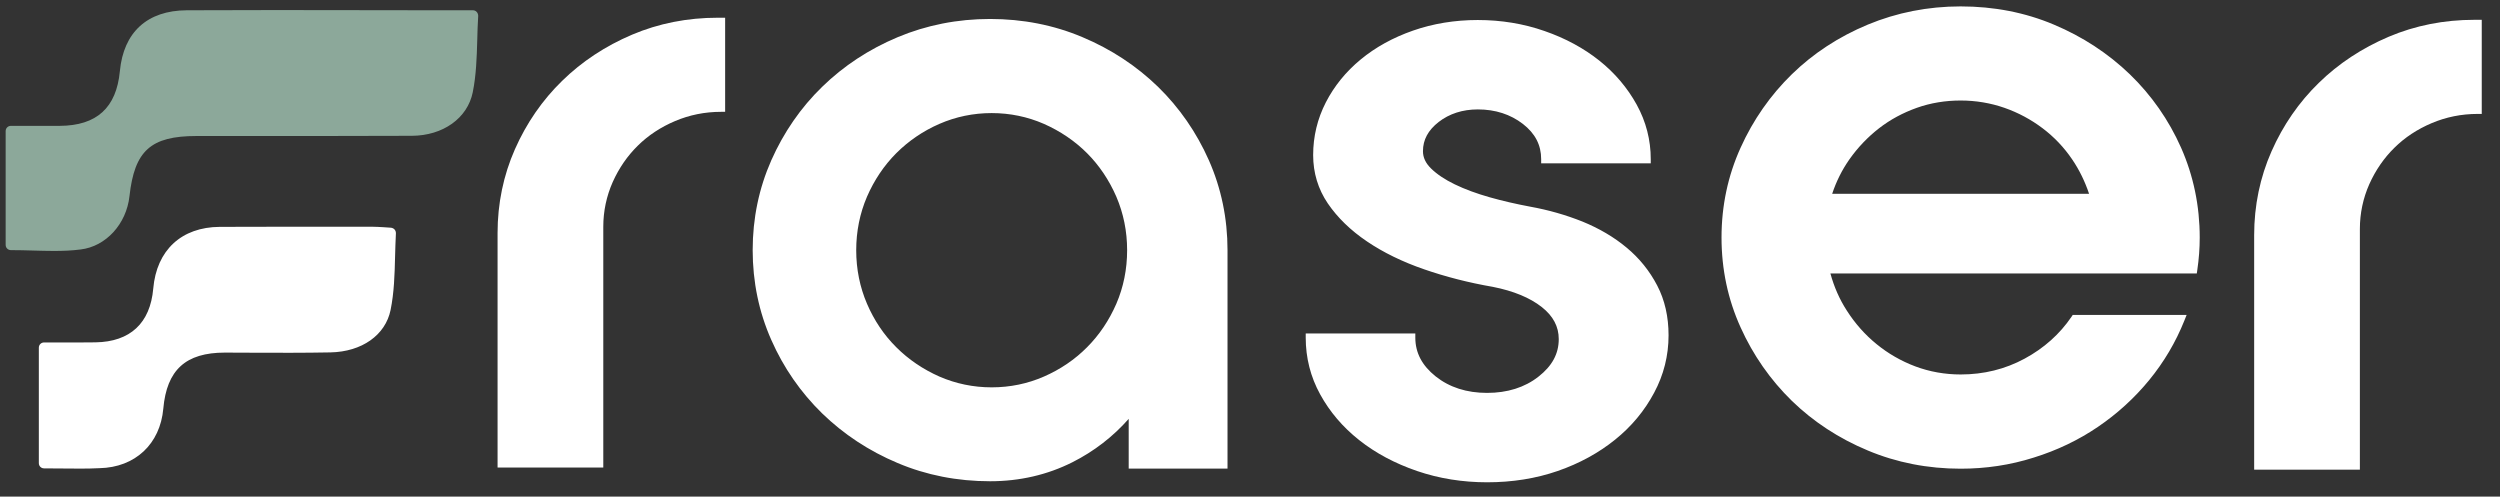 <svg width="146" height="29" viewBox="0 0 146 29" fill="none" xmlns="http://www.w3.org/2000/svg">
<rect x="0" y="0" width="146" height="29" fill="#333333" stroke="none"/>
<g id="6533ea055661f381b6751708_dark-01 1" clip-path="url(#clip0_32_563)">
<g id="Group">
<path id="Vector" d="M0.63 14.307C0.63 12.076 0.63 9.924 0.63 7.662C1.626 7.662 2.555 7.668 3.485 7.662C5.802 7.649 7.079 6.488 7.293 4.195C7.489 2.104 8.73 0.924 10.894 0.912C15.755 0.882 20.615 0.906 25.481 0.912C26.117 0.912 26.753 0.912 27.621 0.912C27.529 2.459 27.596 3.932 27.309 5.332C27.016 6.775 25.634 7.625 24.044 7.631C19.857 7.649 15.669 7.643 11.475 7.643C8.657 7.643 7.569 8.615 7.257 11.428C7.104 12.821 6.058 14.111 4.665 14.277C3.375 14.423 2.048 14.307 0.63 14.307Z" fill="#8CA89A"/>
<path id="Vector_2" d="M3.148 14.655C2.745 14.655 2.341 14.643 1.926 14.631C1.504 14.619 1.07 14.607 0.636 14.607C0.465 14.607 0.33 14.472 0.33 14.301V7.655C0.33 7.484 0.465 7.35 0.636 7.35C0.954 7.35 1.265 7.35 1.571 7.35C2.231 7.35 2.861 7.35 3.491 7.35C5.649 7.338 6.798 6.292 7 4.159C7.214 1.878 8.602 0.613 10.906 0.6C14.342 0.582 17.852 0.588 21.244 0.594C22.657 0.594 24.069 0.6 25.481 0.6C25.903 0.6 26.331 0.6 26.82 0.6H27.621C27.706 0.6 27.786 0.637 27.841 0.698C27.896 0.759 27.927 0.845 27.927 0.925C27.896 1.401 27.884 1.872 27.872 2.331C27.841 3.394 27.81 4.391 27.609 5.387C27.303 6.904 25.872 7.925 24.044 7.931C20.884 7.943 17.674 7.943 14.569 7.943C13.535 7.943 12.508 7.943 11.475 7.943C8.803 7.943 7.856 8.799 7.562 11.452C7.385 13.084 6.181 14.399 4.701 14.57C4.188 14.637 3.668 14.655 3.148 14.655ZM0.935 14.001C1.278 14.008 1.614 14.014 1.938 14.026C2.879 14.05 3.766 14.075 4.634 13.971C5.814 13.83 6.817 12.724 6.963 11.391C7.287 8.438 8.516 7.338 11.481 7.338C12.514 7.338 13.541 7.338 14.575 7.338C17.68 7.338 20.89 7.338 24.051 7.325C25.579 7.319 26.771 6.494 27.016 5.271C27.205 4.33 27.236 3.352 27.266 2.318C27.279 1.958 27.285 1.591 27.303 1.212H26.826C26.337 1.212 25.909 1.212 25.487 1.212C24.075 1.212 22.663 1.206 21.251 1.206C17.858 1.2 14.354 1.194 10.9 1.212C8.926 1.224 7.789 2.263 7.599 4.22C7.483 5.436 7.073 6.378 6.382 7.001C5.692 7.631 4.72 7.955 3.485 7.961C2.849 7.967 2.225 7.961 1.559 7.961C1.351 7.961 1.143 7.961 0.935 7.961V14.001Z" fill="#8CA89A"/>
</g>
<g id="Group_2">
<path id="Vector_3" d="M2.568 27.054C2.568 24.737 2.568 22.609 2.568 20.305C3.607 20.305 4.591 20.317 5.569 20.305C7.758 20.268 9.054 19.057 9.244 16.881C9.427 14.796 10.735 13.567 12.826 13.561C15.816 13.549 18.805 13.555 21.795 13.555C22.052 13.555 22.308 13.58 22.803 13.61C22.712 15.126 22.785 16.63 22.498 18.055C22.21 19.455 20.884 20.256 19.282 20.286C17.234 20.323 15.18 20.305 13.132 20.305C10.699 20.305 9.439 21.442 9.225 23.856C9.054 25.764 7.727 27.017 5.802 27.054C4.75 27.072 3.705 27.054 2.568 27.054Z" fill="white"/>
<path id="Vector_4" d="M4.61 27.366C4.286 27.366 3.962 27.366 3.625 27.36C3.283 27.36 2.928 27.353 2.574 27.353C2.403 27.353 2.268 27.219 2.268 27.048V20.305C2.268 20.133 2.403 19.999 2.574 19.999C2.904 19.999 3.228 19.999 3.546 19.999C4.243 19.999 4.903 20.005 5.575 19.993C7.605 19.962 8.773 18.874 8.95 16.85C9.146 14.607 10.601 13.262 12.832 13.249C15.223 13.237 17.656 13.243 20.003 13.243C20.603 13.243 21.202 13.243 21.801 13.243C21.978 13.243 22.143 13.256 22.382 13.268C22.51 13.274 22.657 13.286 22.828 13.298C22.907 13.305 22.987 13.341 23.042 13.402C23.097 13.463 23.121 13.543 23.121 13.622C23.097 14.081 23.085 14.552 23.072 14.998C23.048 16.025 23.017 17.089 22.81 18.104C22.51 19.571 21.134 20.543 19.3 20.58C17.76 20.61 16.189 20.604 14.672 20.598C14.159 20.598 13.652 20.592 13.138 20.592H13.132C10.845 20.592 9.739 21.601 9.537 23.863C9.354 25.929 7.893 27.298 5.814 27.341C5.404 27.366 5.007 27.366 4.61 27.366ZM2.873 26.748C3.13 26.748 3.375 26.748 3.625 26.754C4.377 26.76 5.08 26.76 5.796 26.748C7.562 26.712 8.761 25.593 8.92 23.826C9.152 21.252 10.527 19.999 13.126 19.999H13.132C13.645 19.999 14.153 19.999 14.666 20.005C16.176 20.011 17.741 20.017 19.282 19.987C20.817 19.956 21.966 19.18 22.204 18C22.4 17.034 22.424 16.043 22.455 14.998C22.467 14.637 22.473 14.27 22.492 13.904C22.437 13.898 22.388 13.898 22.339 13.891C22.119 13.879 21.954 13.867 21.801 13.867C21.202 13.867 20.603 13.867 20.003 13.867C17.656 13.867 15.223 13.861 12.832 13.873C10.919 13.879 9.727 14.992 9.555 16.912C9.451 18.073 9.054 18.984 8.369 19.626C7.685 20.268 6.743 20.598 5.575 20.616C4.903 20.628 4.237 20.622 3.534 20.622C3.313 20.622 3.093 20.622 2.873 20.622V26.748Z" fill="white"/>
</g>
<g id="Group_3">
<g id="Group_4">
<path id="Vector_5" d="M42.104 6.286C41.126 6.286 40.196 6.469 39.328 6.842C38.46 7.215 37.708 7.71 37.078 8.328C36.449 8.945 35.941 9.679 35.562 10.529C35.183 11.379 34.994 12.283 34.994 13.243V27.06H29.302V13.61C29.302 11.911 29.632 10.309 30.299 8.811C30.965 7.313 31.864 6.005 33.001 4.892C34.138 3.779 35.471 2.899 37.005 2.251C38.54 1.603 40.172 1.279 41.914 1.279H42.104V6.286Z" fill="white"/>
<path id="Vector_6" d="M35.238 27.304H29.058V13.61C29.058 11.886 29.4 10.235 30.073 8.713C30.745 7.191 31.674 5.846 32.83 4.721C33.985 3.59 35.361 2.685 36.913 2.025C38.466 1.365 40.154 1.035 41.914 1.035H42.348V6.531H42.104C41.162 6.531 40.264 6.714 39.426 7.069C38.589 7.423 37.855 7.906 37.25 8.505C36.645 9.098 36.149 9.814 35.782 10.633C35.422 11.446 35.232 12.326 35.232 13.243V27.304H35.238ZM29.547 26.815H34.749V13.243C34.749 12.253 34.945 11.311 35.342 10.431C35.734 9.557 36.259 8.793 36.913 8.151C37.568 7.515 38.35 6.995 39.243 6.616C40.068 6.268 40.948 6.072 41.865 6.042V1.518C40.19 1.524 38.589 1.848 37.109 2.471C35.611 3.107 34.291 3.975 33.178 5.063C32.066 6.152 31.179 7.442 30.531 8.909C29.883 10.37 29.559 11.953 29.559 13.61V26.815H29.547Z" fill="white"/>
</g>
</g>
<g id="Group_5">
<g id="Group_6">
<g id="Group_7">
<path id="Vector_7" d="M57.822 1.359C59.705 1.359 61.478 1.707 63.128 2.404C64.779 3.101 66.228 4.048 67.463 5.253C68.698 6.457 69.67 7.863 70.385 9.471C71.094 11.079 71.449 12.791 71.449 14.613V27.127H66.167V23.789C65.176 25.055 63.966 26.051 62.529 26.779C61.093 27.506 59.521 27.867 57.828 27.867C55.945 27.867 54.172 27.518 52.521 26.821C50.871 26.125 49.422 25.177 48.187 23.973C46.952 22.768 45.98 21.362 45.265 19.754C44.555 18.146 44.201 16.434 44.201 14.613C44.201 12.791 44.555 11.073 45.265 9.471C45.974 7.863 46.946 6.457 48.187 5.253C49.422 4.048 50.865 3.101 52.521 2.404C54.166 1.701 55.933 1.359 57.822 1.359ZM57.913 22.86C59.026 22.86 60.078 22.646 61.062 22.212C62.052 21.778 62.914 21.191 63.654 20.451C64.394 19.711 64.981 18.837 65.415 17.834C65.849 16.832 66.063 15.756 66.063 14.613C66.063 13.469 65.849 12.393 65.415 11.391C64.981 10.388 64.394 9.514 63.654 8.774C62.914 8.034 62.046 7.448 61.062 7.014C60.072 6.579 59.02 6.366 57.913 6.366C56.801 6.366 55.749 6.579 54.765 7.014C53.775 7.448 52.913 8.034 52.173 8.774C51.433 9.514 50.846 10.388 50.412 11.391C49.978 12.393 49.764 13.469 49.764 14.613C49.764 15.756 49.978 16.832 50.412 17.834C50.846 18.837 51.433 19.711 52.173 20.451C52.913 21.191 53.781 21.778 54.765 22.212C55.749 22.64 56.801 22.86 57.913 22.86Z" fill="white"/>
<path id="Vector_8" d="M57.822 28.105C55.914 28.105 54.099 27.751 52.423 27.041C50.748 26.338 49.269 25.36 48.016 24.144C46.762 22.921 45.76 21.478 45.044 19.852C44.323 18.226 43.956 16.459 43.956 14.607C43.956 12.754 44.323 10.993 45.044 9.361C45.766 7.735 46.762 6.286 48.016 5.069C49.269 3.847 50.748 2.875 52.423 2.172C54.099 1.469 55.914 1.108 57.822 1.108C59.729 1.108 61.545 1.462 63.22 2.172C64.895 2.875 66.375 3.853 67.628 5.069C68.881 6.292 69.878 7.735 70.599 9.361C71.32 10.993 71.687 12.754 71.687 14.607V27.366H65.916V24.462C64.993 25.507 63.892 26.357 62.633 26.993C61.166 27.732 59.546 28.105 57.822 28.105ZM57.822 1.603C55.975 1.603 54.227 1.945 52.613 2.624C50.993 3.303 49.562 4.244 48.358 5.424C47.148 6.604 46.188 7.992 45.491 9.563C44.8 11.128 44.445 12.828 44.445 14.607C44.445 16.386 44.8 18.085 45.491 19.65C46.188 21.221 47.148 22.615 48.358 23.789C49.562 24.969 50.999 25.91 52.613 26.589C54.227 27.268 55.982 27.61 57.822 27.61C59.472 27.61 61.019 27.256 62.413 26.546C63.807 25.843 65.005 24.859 65.971 23.624L66.411 23.062V26.864H71.204V14.607C71.204 12.828 70.85 11.128 70.159 9.563C69.462 7.992 68.496 6.598 67.292 5.424C66.081 4.244 64.651 3.303 63.037 2.624C61.417 1.945 59.662 1.603 57.822 1.603ZM57.913 23.104C56.77 23.104 55.676 22.878 54.667 22.438C53.658 21.998 52.76 21.387 51.996 20.628C51.237 19.87 50.626 18.959 50.186 17.932C49.74 16.905 49.52 15.787 49.52 14.613C49.52 13.439 49.746 12.326 50.186 11.293C50.626 10.266 51.237 9.361 51.996 8.597C52.754 7.839 53.652 7.228 54.667 6.787C55.682 6.341 56.776 6.121 57.913 6.121C59.051 6.121 60.145 6.347 61.16 6.787C62.175 7.234 63.073 7.839 63.831 8.597C64.59 9.355 65.201 10.26 65.641 11.293C66.087 12.326 66.307 13.439 66.307 14.613C66.307 15.787 66.081 16.899 65.641 17.932C65.195 18.959 64.59 19.87 63.831 20.628C63.073 21.387 62.175 21.998 61.16 22.438C60.145 22.878 59.051 23.104 57.913 23.104ZM57.913 6.604C56.844 6.604 55.817 6.818 54.863 7.234C53.909 7.649 53.059 8.23 52.344 8.945C51.629 9.661 51.054 10.517 50.632 11.489C50.217 12.455 50.003 13.506 50.003 14.613C50.003 15.719 50.217 16.771 50.632 17.737C51.048 18.709 51.623 19.565 52.344 20.28C53.059 20.995 53.909 21.57 54.863 21.992C55.817 22.407 56.844 22.621 57.913 22.621C58.989 22.621 60.017 22.407 60.964 21.992C61.918 21.576 62.768 21.001 63.483 20.28C64.198 19.565 64.773 18.709 65.195 17.737C65.611 16.771 65.824 15.719 65.824 14.613C65.824 13.506 65.611 12.461 65.195 11.489C64.773 10.517 64.198 9.661 63.483 8.945C62.768 8.23 61.918 7.656 60.964 7.234C60.011 6.818 58.983 6.604 57.913 6.604Z" fill="white"/>
</g>
</g>
</g>
<g id="Group_8">
<g id="Group_9">
<path id="Vector_9" d="M82.41 19.724C82.41 20.683 82.838 21.503 83.694 22.181C84.55 22.86 85.602 23.202 86.849 23.202C88.096 23.202 89.147 22.872 90.003 22.206C90.859 21.539 91.287 20.745 91.287 19.821C91.287 19.021 90.927 18.33 90.205 17.761C89.484 17.193 88.493 16.783 87.246 16.532C85.834 16.288 84.501 15.945 83.254 15.511C82.007 15.077 80.913 14.545 79.977 13.91C79.042 13.274 78.302 12.559 77.758 11.758C77.214 10.957 76.945 10.058 76.945 9.068C76.945 8.016 77.183 7.026 77.66 6.103C78.137 5.173 78.791 4.366 79.629 3.669C80.466 2.973 81.463 2.428 82.612 2.025C83.761 1.621 84.996 1.42 86.311 1.42C87.656 1.42 88.934 1.628 90.132 2.043C91.33 2.459 92.376 3.021 93.262 3.737C94.148 4.446 94.858 5.283 95.383 6.237C95.909 7.197 96.172 8.212 96.172 9.294H90.26C90.26 8.395 89.875 7.649 89.105 7.044C88.334 6.439 87.405 6.139 86.317 6.139C85.363 6.139 84.55 6.402 83.878 6.928C83.205 7.454 82.869 8.09 82.869 8.829C82.869 9.263 83.046 9.655 83.413 10.009C83.774 10.364 84.257 10.688 84.868 10.981C85.473 11.275 86.164 11.531 86.941 11.745C87.711 11.959 88.512 12.149 89.331 12.302C90.382 12.485 91.385 12.773 92.339 13.158C93.293 13.543 94.13 14.038 94.852 14.643C95.573 15.248 96.147 15.958 96.576 16.777C97.003 17.596 97.217 18.532 97.217 19.583C97.217 20.726 96.948 21.808 96.404 22.829C95.86 23.85 95.121 24.737 94.185 25.495C93.25 26.253 92.155 26.846 90.908 27.28C89.661 27.714 88.31 27.928 86.867 27.928C85.455 27.928 84.116 27.714 82.851 27.28C81.585 26.846 80.485 26.259 79.549 25.519C78.614 24.779 77.874 23.911 77.33 22.927C76.786 21.937 76.517 20.873 76.517 19.73H82.41V19.724Z" fill="white"/>
<path id="Vector_10" d="M86.849 28.166C85.418 28.166 84.037 27.946 82.753 27.506C81.469 27.066 80.332 26.461 79.378 25.703C78.418 24.945 77.654 24.046 77.098 23.031C76.535 22.01 76.254 20.897 76.254 19.718V19.473H82.655V19.718C82.655 20.604 83.046 21.344 83.841 21.98C84.648 22.622 85.657 22.945 86.843 22.945C88.029 22.945 89.044 22.628 89.844 21.998C90.645 21.374 91.031 20.659 91.031 19.803C91.031 19.076 90.707 18.458 90.04 17.932C89.349 17.388 88.389 16.991 87.185 16.753C85.767 16.508 84.416 16.16 83.162 15.725C81.903 15.291 80.778 14.741 79.831 14.099C78.871 13.451 78.107 12.705 77.544 11.88C76.975 11.042 76.688 10.089 76.688 9.056C76.688 7.967 76.939 6.934 77.428 5.98C77.917 5.027 78.602 4.183 79.464 3.474C80.32 2.765 81.347 2.196 82.52 1.787C83.694 1.377 84.966 1.169 86.299 1.169C87.668 1.169 88.976 1.383 90.199 1.811C91.422 2.233 92.498 2.82 93.403 3.541C94.314 4.269 95.047 5.137 95.585 6.115C96.129 7.105 96.404 8.175 96.404 9.294V9.539H90.004V9.294C90.004 8.469 89.655 7.796 88.94 7.24C88.212 6.677 87.326 6.39 86.305 6.39C85.412 6.39 84.642 6.641 84.018 7.124C83.401 7.607 83.101 8.163 83.101 8.829C83.101 9.196 83.254 9.526 83.572 9.838C83.914 10.174 84.379 10.486 84.96 10.767C85.553 11.055 86.238 11.305 86.99 11.519C87.748 11.733 88.549 11.917 89.362 12.069C90.419 12.259 91.446 12.553 92.412 12.938C93.384 13.335 94.252 13.842 94.992 14.46C95.738 15.077 96.337 15.823 96.777 16.667C97.224 17.517 97.444 18.501 97.444 19.583C97.444 20.763 97.162 21.894 96.6 22.939C96.044 23.985 95.279 24.908 94.32 25.678C93.366 26.448 92.241 27.066 90.969 27.506C89.698 27.946 88.316 28.166 86.849 28.166ZM76.749 19.968C76.786 20.977 77.049 21.924 77.526 22.805C78.052 23.759 78.773 24.608 79.684 25.324C80.595 26.045 81.683 26.626 82.912 27.048C84.147 27.47 85.473 27.683 86.849 27.683C88.261 27.683 89.594 27.47 90.811 27.048C92.027 26.626 93.103 26.039 94.014 25.305C94.919 24.572 95.646 23.704 96.172 22.713C96.692 21.735 96.955 20.683 96.955 19.583C96.955 18.58 96.747 17.676 96.343 16.893C95.934 16.104 95.371 15.414 94.68 14.839C93.983 14.258 93.158 13.769 92.229 13.396C91.293 13.017 90.297 12.736 89.27 12.553C88.438 12.4 87.631 12.21 86.855 11.99C86.073 11.77 85.363 11.507 84.746 11.207C84.116 10.902 83.609 10.559 83.23 10.187C82.82 9.789 82.612 9.331 82.612 8.829C82.612 8.01 82.985 7.307 83.719 6.739C84.434 6.182 85.302 5.901 86.311 5.901C87.448 5.901 88.432 6.225 89.245 6.855C90.004 7.448 90.425 8.187 90.487 9.049H95.915C95.879 8.102 95.628 7.197 95.163 6.353C94.656 5.43 93.965 4.611 93.103 3.926C92.241 3.235 91.214 2.679 90.046 2.276C88.879 1.872 87.619 1.664 86.305 1.664C85.027 1.664 83.811 1.86 82.692 2.251C81.573 2.642 80.595 3.18 79.788 3.853C78.981 4.525 78.333 5.32 77.88 6.207C77.422 7.093 77.196 8.053 77.196 9.062C77.196 9.997 77.452 10.853 77.966 11.611C78.486 12.387 79.213 13.091 80.118 13.702C81.035 14.319 82.117 14.851 83.34 15.273C84.569 15.701 85.901 16.037 87.295 16.282C88.579 16.538 89.612 16.966 90.364 17.559C91.147 18.177 91.544 18.935 91.544 19.815C91.544 20.818 91.079 21.686 90.169 22.395C89.276 23.092 88.163 23.441 86.861 23.441C85.559 23.441 84.446 23.08 83.554 22.371C82.716 21.704 82.258 20.897 82.19 19.968H76.749Z" fill="white"/>
</g>
</g>
<g id="Group_10">
<g id="Group_11">
<path id="Vector_11" d="M127.339 18.648C126.844 19.883 126.171 21.02 125.321 22.053C124.472 23.086 123.493 23.985 122.381 24.743C121.268 25.501 120.039 26.088 118.694 26.503C117.349 26.919 115.949 27.127 114.5 27.127C112.617 27.127 110.838 26.779 109.169 26.082C107.5 25.385 106.051 24.437 104.81 23.233C103.576 22.028 102.591 20.622 101.87 19.014C101.142 17.407 100.782 15.695 100.782 13.873C100.782 12.051 101.142 10.333 101.87 8.731C102.597 7.124 103.576 5.717 104.81 4.513C106.045 3.309 107.5 2.361 109.169 1.664C110.838 0.967 112.611 0.619 114.5 0.619C116.414 0.619 118.199 0.967 119.85 1.664C121.5 2.361 122.955 3.309 124.209 4.513C125.462 5.717 126.44 7.124 127.149 8.731C127.858 10.339 128.213 12.051 128.213 13.873C128.213 14.49 128.164 15.108 128.072 15.725H106.571C106.785 16.655 107.14 17.504 107.635 18.275C108.13 19.045 108.723 19.718 109.42 20.292C110.117 20.867 110.893 21.313 111.762 21.637C112.624 21.961 113.541 22.126 114.494 22.126C115.882 22.126 117.166 21.808 118.34 21.179C119.513 20.543 120.455 19.705 121.164 18.654H127.339V18.648ZM114.5 5.626C113.571 5.626 112.691 5.772 111.859 6.066C111.028 6.359 110.27 6.769 109.591 7.295C108.913 7.821 108.32 8.444 107.806 9.172C107.299 9.899 106.92 10.694 106.669 11.556H122.332C122.081 10.694 121.714 9.893 121.219 9.172C120.724 8.444 120.131 7.821 119.434 7.295C118.737 6.769 117.973 6.359 117.141 6.066C116.31 5.772 115.43 5.626 114.5 5.626Z" fill="white"/>
<path id="Vector_12" d="M114.5 27.372C112.593 27.372 110.765 27.017 109.078 26.308C107.39 25.605 105.899 24.627 104.645 23.41C103.392 22.187 102.383 20.745 101.65 19.118C100.91 17.486 100.537 15.725 100.537 13.873C100.537 12.021 100.91 10.26 101.65 8.628C102.383 7.001 103.392 5.559 104.645 4.336C105.899 3.113 107.39 2.141 109.078 1.438C110.771 0.735 112.593 0.374 114.5 0.374C116.438 0.374 118.272 0.729 119.948 1.438C121.623 2.141 123.114 3.119 124.38 4.336C125.645 5.559 126.654 7.001 127.376 8.628C128.097 10.26 128.464 12.021 128.464 13.873C128.464 14.503 128.415 15.139 128.323 15.762L128.293 15.97H106.895C107.109 16.752 107.427 17.48 107.855 18.14C108.332 18.886 108.913 19.546 109.591 20.096C110.264 20.647 111.028 21.087 111.859 21.399C112.691 21.71 113.583 21.869 114.507 21.869C115.852 21.869 117.105 21.558 118.236 20.946C119.367 20.335 120.29 19.51 120.975 18.501L121.048 18.391H127.7L127.565 18.727C127.064 19.98 126.373 21.148 125.511 22.2C124.649 23.251 123.64 24.168 122.515 24.932C121.39 25.697 120.131 26.302 118.768 26.724C117.404 27.158 115.974 27.372 114.5 27.372ZM114.5 0.869C112.654 0.869 110.893 1.212 109.267 1.89C107.635 2.569 106.192 3.511 104.988 4.69C103.777 5.87 102.805 7.264 102.096 8.835C101.387 10.4 101.026 12.1 101.026 13.879C101.026 15.658 101.387 17.358 102.096 18.923C102.805 20.494 103.777 21.888 104.988 23.068C106.192 24.248 107.635 25.189 109.267 25.868C110.9 26.546 112.66 26.889 114.5 26.889C115.919 26.889 117.307 26.681 118.621 26.271C119.935 25.862 121.152 25.281 122.24 24.541C123.328 23.801 124.3 22.915 125.132 21.9C125.884 20.983 126.501 19.974 126.972 18.892H121.305C120.583 19.919 119.63 20.763 118.468 21.387C117.264 22.035 115.931 22.365 114.507 22.365C113.522 22.365 112.575 22.194 111.688 21.863C110.802 21.533 109.989 21.062 109.279 20.482C108.564 19.895 107.947 19.198 107.445 18.409C106.938 17.614 106.571 16.734 106.345 15.787L106.278 15.487H127.877C127.95 14.949 127.981 14.411 127.981 13.879C127.981 12.1 127.626 10.4 126.935 8.835C126.238 7.264 125.266 5.87 124.044 4.697C122.821 3.517 121.378 2.575 119.764 1.897C118.144 1.212 116.377 0.869 114.5 0.869ZM122.656 11.807H106.345L106.437 11.495C106.687 10.608 107.085 9.783 107.604 9.037C108.124 8.297 108.741 7.643 109.438 7.105C110.135 6.567 110.924 6.139 111.78 5.84C112.636 5.54 113.553 5.387 114.5 5.387C115.448 5.387 116.365 5.54 117.221 5.84C118.077 6.139 118.872 6.567 119.581 7.105C120.296 7.643 120.914 8.297 121.421 9.037C121.928 9.783 122.314 10.608 122.564 11.495L122.656 11.807ZM106.999 11.318H122.002C121.763 10.602 121.433 9.924 121.017 9.312C120.541 8.609 119.96 7.998 119.287 7.49C118.615 6.983 117.869 6.58 117.062 6.298C116.255 6.017 115.393 5.87 114.5 5.87C113.608 5.87 112.746 6.011 111.939 6.298C111.132 6.586 110.392 6.983 109.738 7.49C109.084 7.998 108.497 8.609 108.002 9.312C107.574 9.924 107.238 10.596 106.999 11.318Z" fill="white"/>
</g>
</g>
<g id="Group_12">
<g id="Group_13">
<path id="Vector_13" d="M144.689 6.408C143.711 6.408 142.782 6.592 141.914 6.965C141.045 7.338 140.293 7.833 139.664 8.45C139.034 9.068 138.527 9.801 138.148 10.651C137.769 11.501 137.579 12.406 137.579 13.366V27.182H131.887V13.732C131.887 12.033 132.217 10.431 132.884 8.933C133.55 7.435 134.449 6.127 135.586 5.014C136.723 3.902 138.056 3.021 139.59 2.373C141.125 1.725 142.757 1.401 144.5 1.401H144.689V6.408Z" fill="white"/>
<path id="Vector_14" d="M137.824 27.427H131.643V13.732C131.643 12.008 131.985 10.358 132.658 8.835C133.33 7.313 134.259 5.968 135.415 4.843C136.57 3.712 137.946 2.808 139.499 2.147C141.052 1.487 142.739 1.157 144.5 1.157H144.934V6.653H144.689C143.748 6.653 142.849 6.836 142.011 7.191C141.174 7.546 140.44 8.028 139.835 8.628C139.23 9.221 138.735 9.936 138.368 10.755C138.007 11.568 137.817 12.449 137.817 13.366V27.427H137.824ZM132.132 26.938H137.335V13.366C137.335 12.375 137.53 11.434 137.928 10.553C138.319 9.679 138.845 8.915 139.499 8.273C140.153 7.637 140.935 7.118 141.828 6.739C142.653 6.39 143.534 6.194 144.451 6.164V1.64C142.776 1.646 141.174 1.97 139.694 2.594C138.197 3.229 136.876 4.097 135.763 5.186C134.651 6.274 133.764 7.564 133.116 9.031C132.468 10.492 132.144 12.076 132.144 13.732V26.938H132.132Z" fill="white"/>
</g>
</g>
</g>
<defs>
<clipPath id="clip0_32_563">
<rect width="145.013" height="28" fill="white" transform="translate(0 0.203)"/>
</clipPath>
</defs>
</svg>
